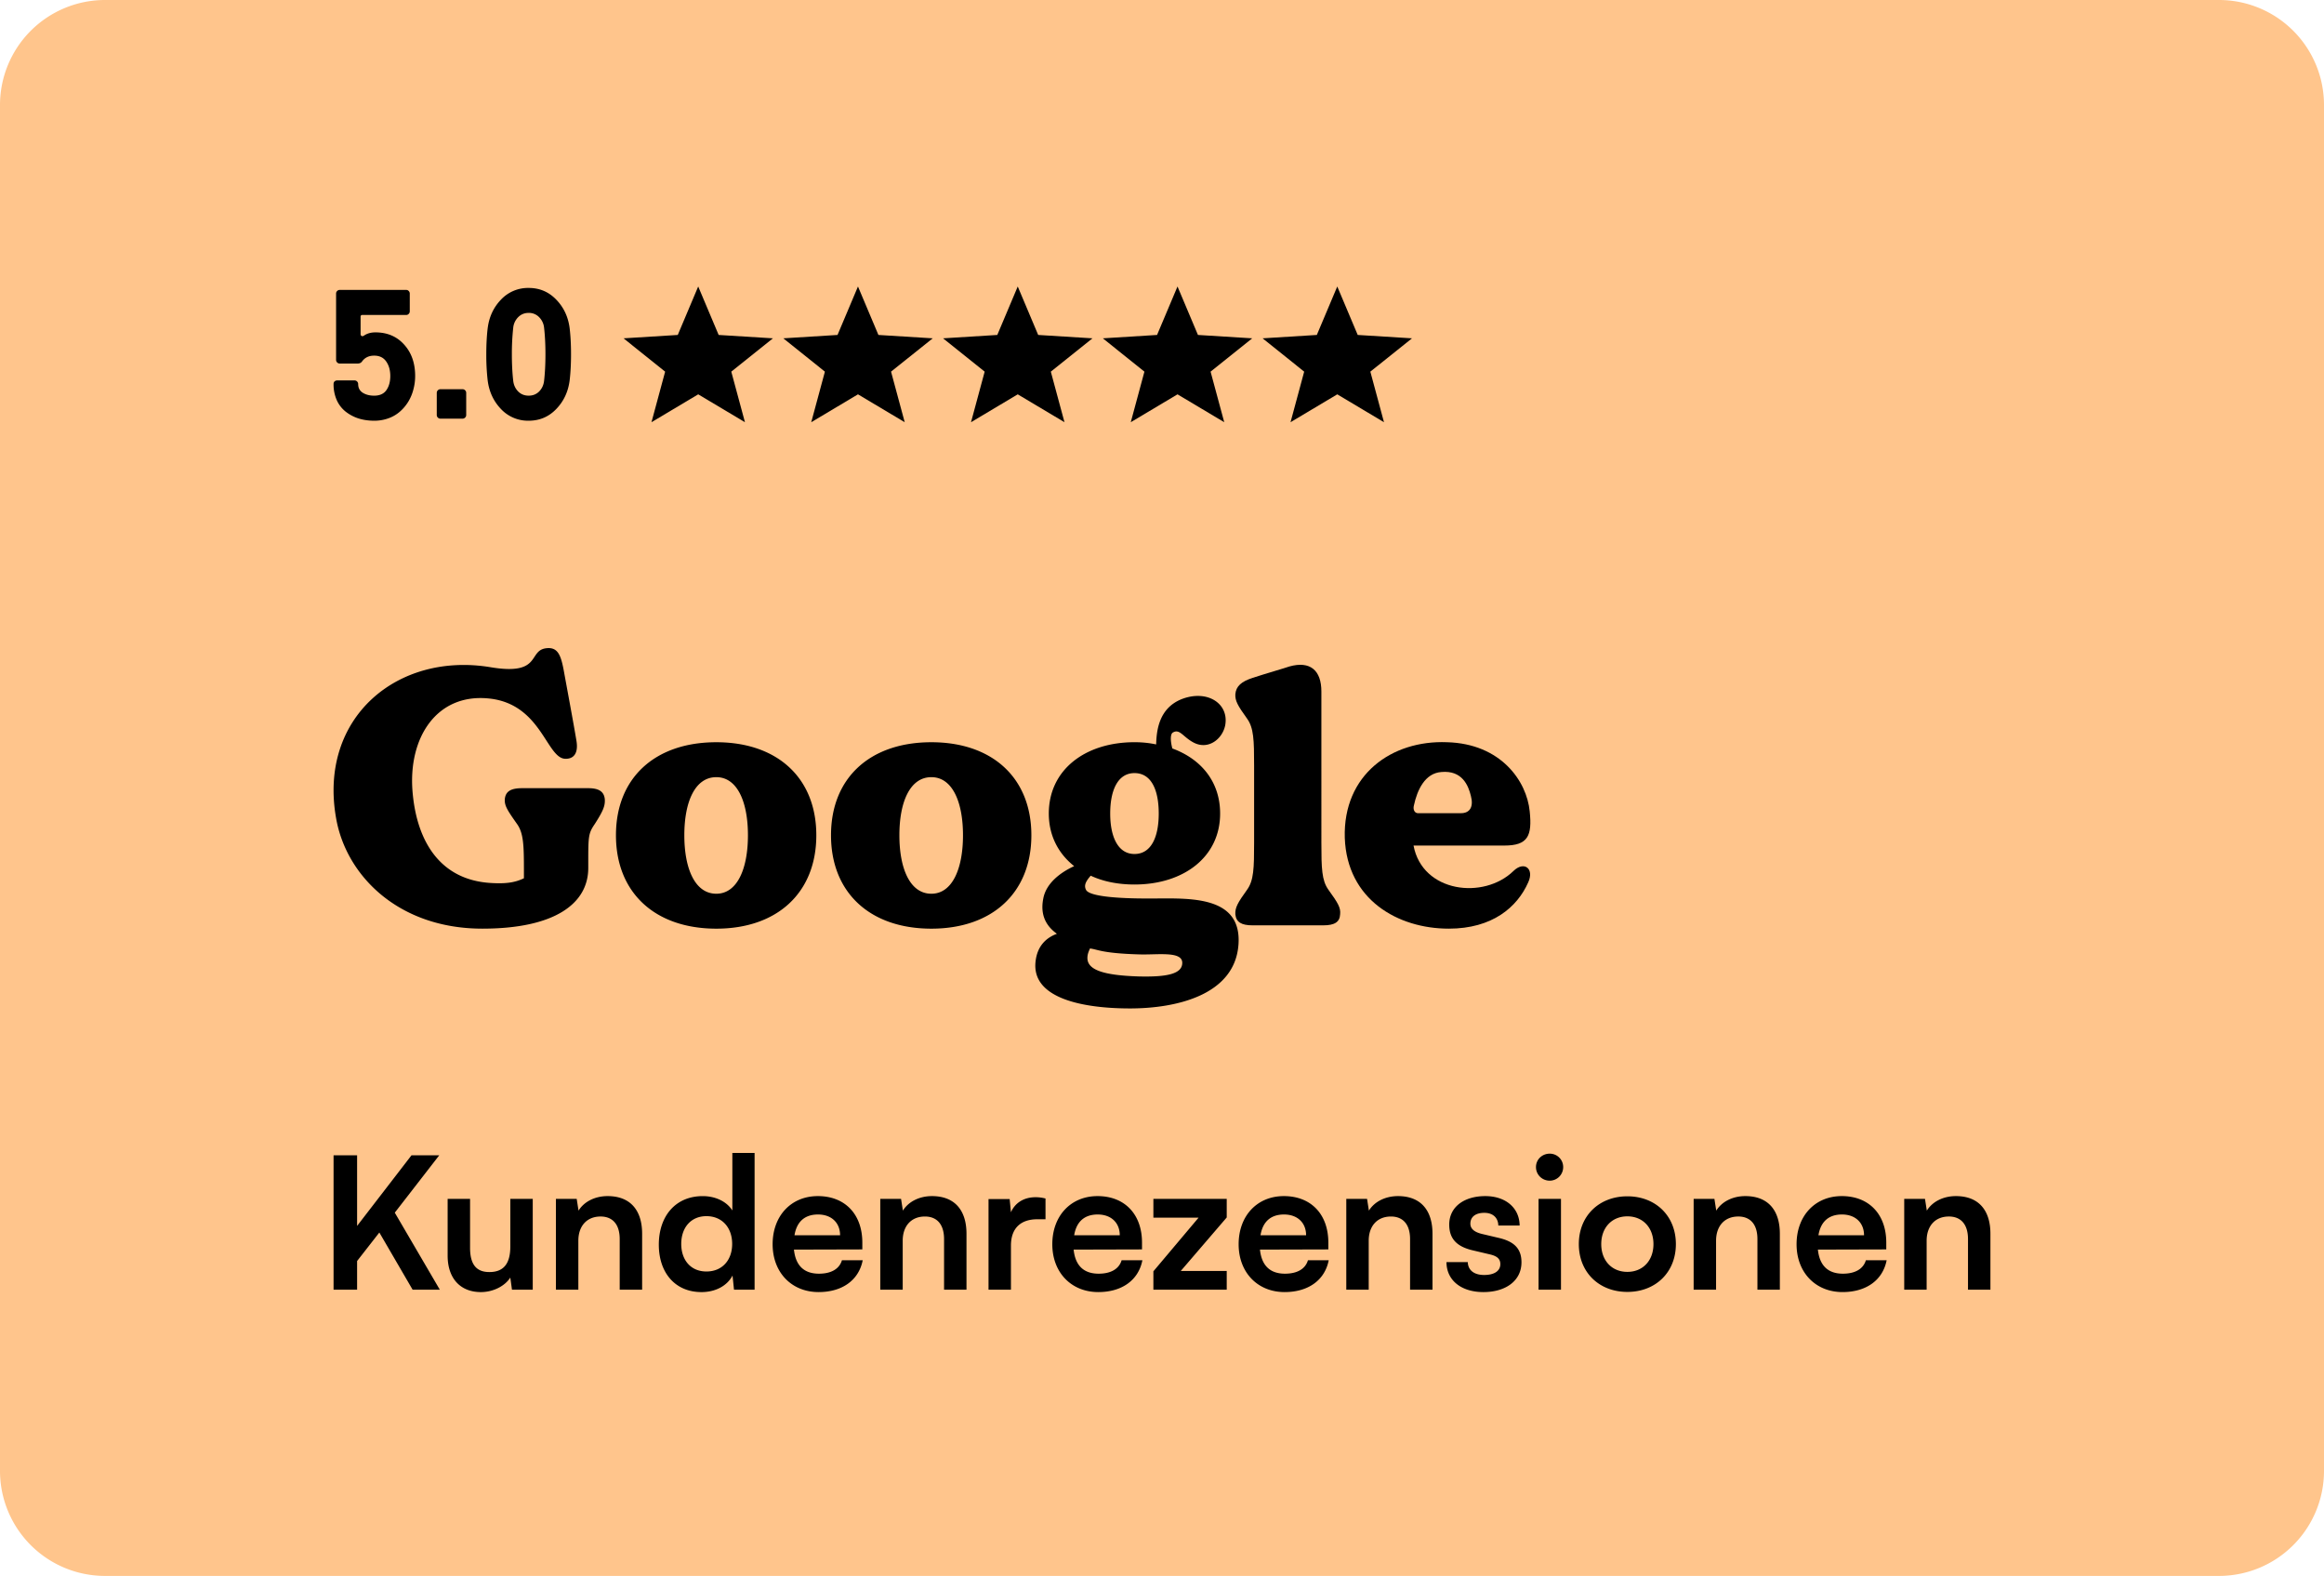 <svg width="177" height="120" fill="none" xmlns="http://www.w3.org/2000/svg"><path d="M0 8a8 8 0 018-8h161a8 8 0 018 8v104a8 8 0 01-8 8H8a8 8 0 01-8-8V8z" fill="#FFC58C"/><path d="M37.14 25.016c.104-.87.442-1.602 1.011-2.195a2.817 2.817 0 012.112-.895c.834 0 1.536.298 2.106.895.574.593.914 1.324 1.019 2.195.068.588.102 1.242.102 1.962s-.034 1.374-.102 1.961c-.105.87-.445 1.605-1.019 2.202-.57.597-1.272.895-2.105.895a2.817 2.817 0 01-2.113-.895c-.57-.597-.907-1.331-1.012-2.201a17.105 17.105 0 01-.102-1.963c0-.72.034-1.373.102-1.961zm3.923-.862a1.074 1.074 0 00-.8-.328c-.319 0-.585.11-.8.328a1.317 1.317 0 00-.375.807 18.09 18.09 0 00-.103 2.017c0 .738.034 1.41.103 2.016.036.324.162.595.376.814.214.214.48.32.8.32.319 0 .585-.106.8-.32.214-.22.339-.49.375-.814.069-.61.103-1.283.103-2.017 0-.738-.034-1.41-.103-2.016a1.312 1.312 0 00-.376-.807zm-5.556 5.763v1.682a.27.27 0 01-.082.198.27.27 0 01-.198.082h-1.681a.27.27 0 01-.199-.082.27.27 0 01-.082-.198v-1.682a.27.27 0 01.082-.198.27.27 0 01.198-.082h1.682a.27.27 0 01.198.082.27.27 0 01.082.198zm-4.571-5.934H27.6c-.091 0-.137.046-.137.137v1.306c0 .086.03.141.089.164.06.018.119.004.178-.041.237-.16.524-.24.861-.24.902 0 1.632.31 2.188.93.56.616.84 1.413.84 2.393 0 .342-.043.677-.13 1.005a3.45 3.45 0 01-.382.93c-.174.287-.383.54-.63.758a2.688 2.688 0 01-.874.52 3.142 3.142 0 01-1.108.191c-.419 0-.813-.057-1.182-.17a3.178 3.178 0 01-.978-.514 2.346 2.346 0 01-.683-.875 2.965 2.965 0 01-.247-1.23c0-.091.026-.16.076-.205a.292.292 0 01.205-.075h1.312a.27.27 0 01.198.082.27.27 0 01.083.198c0 .292.118.513.355.663.237.146.524.219.861.219.424 0 .734-.14.93-.417.2-.283.3-.643.3-1.08 0-.438-.102-.805-.307-1.1-.205-.302-.512-.452-.923-.452-.4 0-.708.148-.922.444-.073.105-.185.158-.335.158h-1.36a.27.27 0 01-.199-.082.27.27 0 01-.082-.199v-5.045a.27.27 0 01.082-.198.27.27 0 01.198-.082h5.059c.077 0 .141.027.191.082a.27.27 0 01.082.198v1.347a.27.27 0 01-.082.198.248.248 0 01-.191.082z" fill="#000"/><g clip-path="url(#clip0_962_32524)"><path d="M58.868 25.762l-4.134-.257-1.557-3.69-1.557 3.69-4.13.257 3.168 2.537-1.04 3.85 3.559-2.122 3.559 2.122-1.04-3.85 3.172-2.537z" fill="#000"/></g><g clip-path="url(#clip1_962_32524)"><path d="M71.036 25.762l-4.134-.257-1.557-3.69-1.557 3.69-4.13.257 3.168 2.537-1.04 3.85 3.559-2.122 3.559 2.122-1.04-3.85 3.172-2.537z" fill="#000"/></g><g clip-path="url(#clip2_962_32524)"><path d="M83.204 25.762l-4.134-.257-1.557-3.69-1.557 3.69-4.13.257 3.168 2.537-1.04 3.85 3.559-2.122 3.559 2.122-1.04-3.85 3.172-2.537z" fill="#000"/></g><g clip-path="url(#clip3_962_32524)"><path d="M95.372 25.762l-4.134-.257-1.557-3.69-1.557 3.69-4.13.257 3.167 2.537-1.04 3.85 3.56-2.122 3.559 2.122-1.04-3.85 3.172-2.537z" fill="#000"/></g><g clip-path="url(#clip4_962_32524)"><path d="M107.54 25.762l-4.134-.257-1.557-3.69-1.557 3.69-4.13.257 3.167 2.537-1.04 3.85 3.56-2.122 3.558 2.122-1.039-3.85 3.172-2.537z" fill="#000"/></g><path d="M115.273 66.317c.812-.784 1.596-.168 1.12.868-.84 1.904-2.744 3.528-6.048 3.528-3.892 0-7.756-2.212-7.924-6.916-.14-4.816 3.584-7.448 7.784-7.28 4.116.112 6.076 2.968 6.3 5.264.196 1.876-.14 2.604-1.932 2.604h-6.916c.672 3.584 5.348 4.144 7.616 1.932zm-5.488-7.532c-1.26.084-1.848 1.372-2.1 2.548-.084.308.056.588.308.588h3.276c.672 0 .98-.476.756-1.316-.196-.812-.672-1.96-2.24-1.82zm-8.614 8.96c.728 1.008.952 1.372.896 1.876-.028.588-.42.84-1.288.84h-5.376c-.868 0-1.26-.252-1.316-.84-.028-.504.168-.868.896-1.876.504-.7.532-1.624.532-3.584v-5.852c0-1.96-.028-2.884-.532-3.584-.728-1.008-.924-1.372-.896-1.876.056-.588.448-.952 1.316-1.232.84-.28 2.492-.756 2.8-.868 1.596-.448 2.436.308 2.436 1.904V64.16c0 1.96.028 2.884.532 3.584z" fill="#000"/><path d="M87.3 68.416c2.827.028 7.28-.448 7.027 3.472-.252 3.892-4.76 4.9-8.26 4.9s-7.532-.728-7.196-3.584c.14-1.232.868-1.82 1.624-2.1-.532-.392-1.344-1.148-1.036-2.688.224-1.204 1.372-2.016 2.352-2.464-1.204-.952-1.932-2.324-1.932-4.004 0-3.332 2.772-5.432 6.524-5.432.588 0 1.12.056 1.652.168.028-1.036.196-2.744 1.932-3.444 1.932-.756 3.612.308 3.332 1.96-.196 1.064-1.288 1.932-2.408 1.344-.812-.42-1.064-1.092-1.596-.756-.168.112-.196.56-.028 1.204 2.212.812 3.64 2.548 3.64 4.956 0 3.304-2.772 5.404-6.524 5.404-1.232 0-2.38-.224-3.332-.672-.364.42-.532.728-.364 1.064.224.532 2.576.672 4.592.672zm-.897-9.548c-1.26 0-1.848 1.288-1.848 3.08 0 1.764.588 3.08 1.848 3.08 1.288 0 1.848-1.316 1.848-3.08 0-1.792-.56-3.08-1.848-3.08zm.308 15.484c2.184.056 3.332-.196 3.332-1.036 0-.924-1.932-.588-3.332-.644-2.828-.084-3.136-.392-3.696-.448-.112.252-.196.448-.196.728 0 .924 1.288 1.316 3.892 1.4zM70.935 56.518c4.648 0 7.616 2.716 7.616 7.084 0 4.368-2.968 7.112-7.616 7.112-4.676 0-7.644-2.744-7.644-7.112s2.968-7.084 7.644-7.084zm0 11.536c1.596 0 2.408-1.904 2.408-4.452s-.812-4.424-2.408-4.424c-1.624 0-2.436 1.876-2.436 4.424 0 2.548.812 4.452 2.436 4.452zM54.556 56.518c4.648 0 7.616 2.716 7.616 7.084 0 4.368-2.968 7.112-7.616 7.112-4.676 0-7.644-2.744-7.644-7.112s2.968-7.084 7.644-7.084zm0 11.536c1.596 0 2.408-1.904 2.408-4.452s-.812-4.424-2.408-4.424c-1.624 0-2.436 1.876-2.436 4.424 0 2.548.812 4.452 2.436 4.452zm-8.493-7.197c.028.504-.112.868-.756 1.876-.476.7-.504.896-.504 2.8v.56c0 2.744-2.604 4.62-8.064 4.62-6.384 0-10.388-4.032-11.144-8.428-1.344-7.616 4.648-12.656 11.76-11.48 3.836.644 2.884-1.176 4.144-1.428.952-.168 1.204.448 1.428 1.624.224 1.232.784 4.228.98 5.432.14.868-.168 1.372-.868 1.344-1.428-.056-1.82-4.2-5.824-4.592-3.948-.392-6.132 2.968-5.796 7.084.308 3.752 2.072 6.776 6.048 6.972 1.064.056 1.736-.028 2.436-.364v-.588c0-1.932-.028-2.856-.532-3.556-.728-1.036-.952-1.372-.924-1.876.056-.588.448-.84 1.316-.84h5.04c.84 0 1.204.28 1.26.84zm100.673 37.347h-1.707v-6.916h1.581l.14.896c.434-.7 1.275-1.106 2.213-1.106 1.736 0 2.631 1.078 2.631 2.87v4.256h-1.708v-3.85c0-1.162-.574-1.722-1.456-1.722-1.05 0-1.694.728-1.694 1.848v3.724zm-6.406.182c-2.058 0-3.5-1.498-3.5-3.64 0-2.17 1.414-3.668 3.444-3.668 2.072 0 3.388 1.386 3.388 3.542v.518l-5.208.014c.126 1.218.77 1.834 1.904 1.834.938 0 1.554-.364 1.75-1.022h1.582c-.294 1.512-1.554 2.422-3.36 2.422zm-.042-5.908c-1.008 0-1.624.546-1.792 1.582h3.472c0-.952-.658-1.582-1.68-1.582zm-9.589 5.726h-1.708v-6.916h1.582l.14.896c.434-.7 1.274-1.106 2.212-1.106 1.736 0 2.632 1.078 2.632 2.87v4.256h-1.708v-3.85c0-1.162-.574-1.722-1.456-1.722-1.05 0-1.694.728-1.694 1.848v3.724zm-10.453-3.47c0-2.156 1.554-3.64 3.696-3.64 2.142 0 3.696 1.484 3.696 3.64s-1.554 3.64-3.696 3.64c-2.142 0-3.696-1.484-3.696-3.64zm1.708 0c0 1.26.812 2.114 1.988 2.114s1.988-.854 1.988-2.114c0-1.26-.812-2.114-1.988-2.114s-1.988.854-1.988 2.114zm-3.921-4.83c-.588 0-1.05-.462-1.05-1.036 0-.574.462-1.022 1.05-1.022.56 0 1.022.448 1.022 1.022a1.03 1.03 0 01-1.022 1.036zm-.854 8.302V91.29h1.708v6.916h-1.708zm-7.013-2.102h1.624c.014.602.462.98 1.246.98.798 0 1.232-.322 1.232-.826 0-.35-.182-.602-.798-.742l-1.246-.294c-1.246-.28-1.848-.868-1.848-1.974 0-1.358 1.148-2.17 2.744-2.17 1.554 0 2.604.896 2.618 2.24h-1.624c-.014-.588-.406-.966-1.064-.966-.672 0-1.064.308-1.064.826 0 .392.308.644.896.784l1.246.294c1.162.266 1.75.798 1.75 1.862 0 1.4-1.19 2.268-2.898 2.268-1.722 0-2.814-.924-2.814-2.282zm-5.922 2.1h-1.708v-6.916h1.582l.14.896c.434-.7 1.274-1.106 2.212-1.106 1.736 0 2.632 1.078 2.632 2.87v4.256h-1.708v-3.85c0-1.162-.574-1.722-1.456-1.722-1.05 0-1.694.728-1.694 1.848v3.724zm-6.407.182c-2.058 0-3.5-1.498-3.5-3.64 0-2.17 1.414-3.668 3.444-3.668 2.072 0 3.388 1.386 3.388 3.542v.518l-5.208.014c.126 1.218.77 1.834 1.904 1.834.938 0 1.554-.364 1.75-1.022h1.582c-.294 1.512-1.554 2.422-3.36 2.422zm-.042-5.908c-1.008 0-1.624.546-1.792 1.582h3.472c0-.952-.658-1.582-1.68-1.582zm-4.365 5.727h-5.586v-1.4l3.444-4.088h-3.444V91.29h5.586v1.414l-3.5 4.074h3.5v1.428zm-9.784.181c-2.058 0-3.5-1.498-3.5-3.64 0-2.17 1.414-3.668 3.444-3.668 2.072 0 3.388 1.386 3.388 3.542v.518l-5.208.014c.126 1.218.77 1.834 1.904 1.834.938 0 1.554-.364 1.75-1.022h1.582c-.294 1.512-1.554 2.422-3.36 2.422zm-.042-5.908c-1.008 0-1.624.546-1.792 1.582h3.472c0-.952-.658-1.582-1.68-1.582zm-3.976-1.218v1.582h-.63c-1.232 0-2.002.658-2.002 2.002v3.36h-1.708v-6.902h1.61l.098 1.008c.294-.686.952-1.148 1.876-1.148.238 0 .476.028.756.098zm-10.876 6.944h-1.708v-6.916h1.582l.14.896c.434-.7 1.274-1.106 2.212-1.106 1.736 0 2.632 1.078 2.632 2.87v4.256h-1.708v-3.85c0-1.162-.574-1.722-1.456-1.722-1.05 0-1.694.728-1.694 1.848v3.724zm-6.407.182c-2.058 0-3.5-1.498-3.5-3.64 0-2.17 1.414-3.668 3.444-3.668 2.072 0 3.388 1.386 3.388 3.542v.518l-5.208.014c.126 1.218.77 1.834 1.904 1.834.938 0 1.554-.364 1.75-1.022h1.582c-.294 1.512-1.554 2.422-3.36 2.422zm-.042-5.908c-1.008 0-1.624.546-1.792 1.582h3.472c0-.952-.658-1.582-1.68-1.582zm-8.878 5.909c-2.002 0-3.248-1.47-3.248-3.612 0-2.156 1.26-3.696 3.346-3.696.966 0 1.82.406 2.254 1.092V87.79h1.694v10.416h-1.568l-.112-1.078c-.42.798-1.316 1.26-2.366 1.26zm.378-1.568c1.19 0 1.96-.854 1.96-2.1s-.77-2.114-1.96-2.114-1.918.882-1.918 2.114c0 1.232.728 2.1 1.918 2.1zm-9.756 1.385H42.34v-6.916h1.582l.14.896c.434-.7 1.274-1.106 2.212-1.106 1.736 0 2.632 1.078 2.632 2.87v4.256h-1.708v-3.85c0-1.162-.574-1.722-1.456-1.722-1.05 0-1.694.728-1.694 1.848v3.724zm-5.18-6.914h1.708v6.915h-1.582l-.126-.924c-.42.658-1.316 1.106-2.24 1.106-1.596 0-2.534-1.078-2.534-2.772V91.29h1.708v3.724c0 1.316.518 1.848 1.47 1.848 1.078 0 1.596-.63 1.596-1.946V91.29zm-11.669-3.32v5.377l4.143-5.376h2.114l-3.387 4.368 3.43 5.866h-2.072l-2.534-4.354-1.694 2.17v2.184h-1.793V87.97h1.793z" fill="#000"/><defs><clipPath id="clip0_962_32524"><path fill="#fff" transform="translate(47.49 21.613)" d="M0 0h11.378v10.736H0z"/></clipPath><clipPath id="clip1_962_32524"><path fill="#fff" transform="translate(59.658 21.613)" d="M0 0h11.378v10.736H0z"/></clipPath><clipPath id="clip2_962_32524"><path fill="#fff" transform="translate(71.826 21.613)" d="M0 0h11.378v10.736H0z"/></clipPath><clipPath id="clip3_962_32524"><path fill="#fff" transform="translate(83.994 21.613)" d="M0 0h11.378v10.736H0z"/></clipPath><clipPath id="clip4_962_32524"><path fill="#fff" transform="translate(96.162 21.613)" d="M0 0h11.378v10.736H0z"/></clipPath></defs></svg>